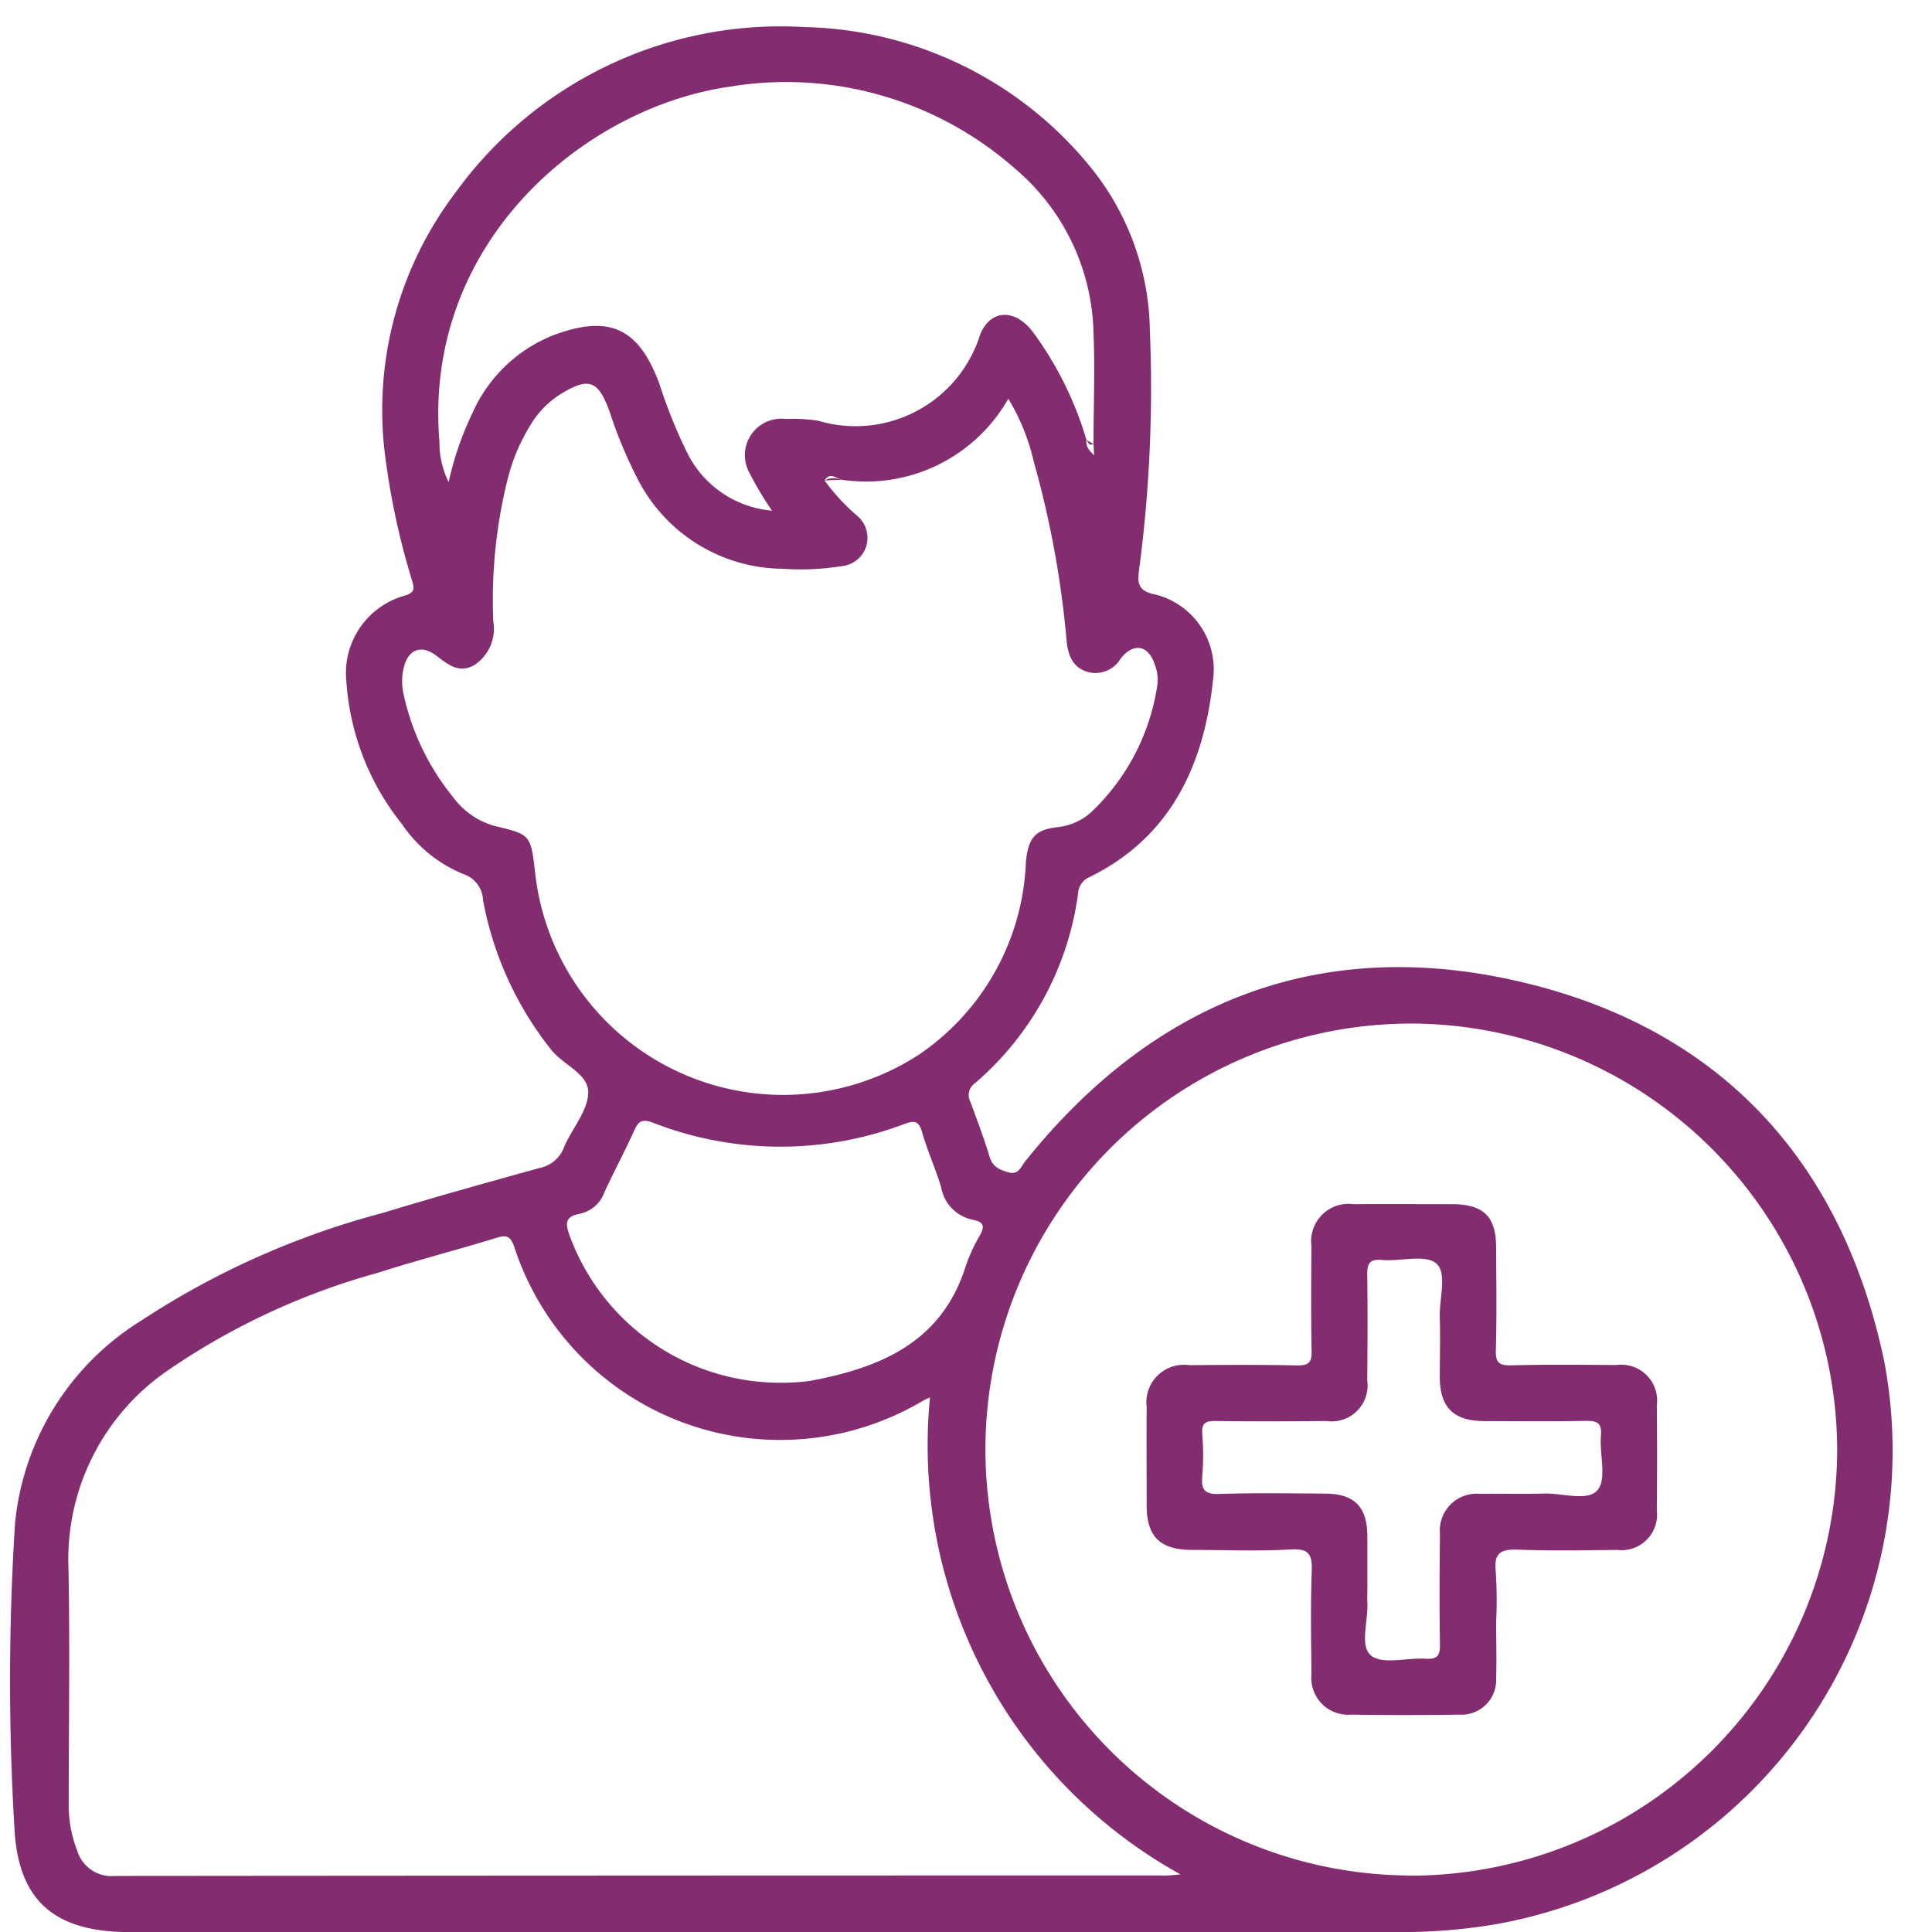 <svg xmlns="http://www.w3.org/2000/svg" xmlns:xlink="http://www.w3.org/1999/xlink" width="55" height="55" viewBox="0 0 55 55"><defs><clipPath id="clip-path"><rect id="Rectangle_8956" data-name="Rectangle 8956" width="55" height="55" transform="translate(-5499 11616)" fill="#fff" stroke="#707070" stroke-width="1"></rect></clipPath></defs><g id="Mask_Group_20187" data-name="Mask Group 20187" transform="translate(5499 -11616)" clip-path="url(#clip-path)"><g id="Group_21434" data-name="Group 21434" transform="translate(-10376.256 22461.473)"><path id="Path_53764" data-name="Path 53764" d="M4930.894-10806.728c-1.2-5.712-4.692-9.481-10.371-10.8s-10.427.552-14.084,5.119c-.119.148-.185.394-.478.309-.247-.071-.445-.152-.531-.437-.16-.527-.355-1.044-.546-1.561a.414.414,0,0,1,.132-.542,8.623,8.623,0,0,0,2.931-5.4.531.531,0,0,1,.328-.465c2.328-1.147,3.262-3.212,3.516-5.632a2.2,2.2,0,0,0-1.62-2.406c-.562-.105-.533-.361-.48-.768a39.374,39.374,0,0,0,.3-6.736,7.553,7.553,0,0,0-1.6-4.555,10.789,10.789,0,0,0-8.226-4.1,11.423,11.423,0,0,0-9.955,4.729,10.241,10.241,0,0,0-1.967,7.649,21.135,21.135,0,0,0,.75,3.4c.062.228.061.31-.19.4a2.29,2.29,0,0,0-1.684,2.479,7.251,7.251,0,0,0,1.579,4.03,3.894,3.894,0,0,0,1.75,1.426.811.811,0,0,1,.559.742,9.678,9.678,0,0,0,1.947,4.267c.347.433,1.074.679,1.048,1.235-.025.523-.478,1.017-.694,1.543a.935.935,0,0,1-.7.581c-1.484.413-2.969.824-4.442,1.274a23.365,23.365,0,0,0-6.9,3.076,7.649,7.649,0,0,0-3.583,5.775,70.9,70.9,0,0,0-.015,8.691c.115,2.1,1.2,2.935,3.285,2.935h18.2q8.984,0,17.969,0a16.269,16.269,0,0,0,2.675-.217A13.69,13.69,0,0,0,4930.894-10806.728Zm-32.726-36.3a9.849,9.849,0,0,1,7.965,2.34,6.3,6.3,0,0,1,2.253,4.7c.044,1.047,0,2.1,0,3.146l.017.332c-.127-.128-.25-.25-.218-.439a9.869,9.869,0,0,0-1.545-3.1c-.49-.623-1.175-.635-1.479.094a3.715,3.715,0,0,1-4.613,2.459,4.744,4.744,0,0,0-.914-.05,1.04,1.04,0,0,0-1.036,1.547,9.371,9.371,0,0,0,.635,1.063,2.975,2.975,0,0,1-2.4-1.619,14.667,14.667,0,0,1-.811-2.007c-.593-1.589-1.435-1.965-3.037-1.359a4.225,4.225,0,0,0-2.282,2.212,8.948,8.948,0,0,0-.675,1.962,2.537,2.537,0,0,1-.262-1.15C4889.288-10838.617,4893.981-10842.5,4898.168-10843.023Zm-5.678,22.394c-.127-1.087-.129-1.081-1.178-1.332a2.206,2.206,0,0,1-1.151-.806,7,7,0,0,1-1.42-2.955,1.674,1.674,0,0,1,.009-.736c.122-.528.507-.67.93-.342.329.253.646.512,1.077.266a1.231,1.231,0,0,0,.542-1.235,14.2,14.2,0,0,1,.4-4.024,5.358,5.358,0,0,1,.657-1.572,2.649,2.649,0,0,1,.822-.861c.835-.518,1.1-.43,1.431.473a12.7,12.7,0,0,0,.838,1.994,4.677,4.677,0,0,0,4.1,2.483,7.277,7.277,0,0,0,1.654-.073.82.82,0,0,0,.715-.567.823.823,0,0,0-.266-.875,6.042,6.042,0,0,1-.922-1c.152-.237.321-.071.483-.021a4.658,4.658,0,0,0,4.75-2.306,6.132,6.132,0,0,1,.73,1.813,27.606,27.606,0,0,1,.926,5.048c.038.4.145.762.567.907a.831.831,0,0,0,.98-.379c.374-.458.789-.37.968.185a1.2,1.2,0,0,1,.074.559,6.246,6.246,0,0,1-1.879,3.632,1.692,1.692,0,0,1-.972.433c-.641.074-.821.312-.893.971a6.949,6.949,0,0,1-3.039,5.5A7.1,7.1,0,0,1,4892.49-10820.63Zm1.273,9.712a.94.94,0,0,0,.7-.613c.271-.587.577-1.156.843-1.744.123-.272.22-.354.545-.231a9.968,9.968,0,0,0,7.145.037c.3-.108.417-.093.512.237.15.528.384,1.034.54,1.562a1.145,1.145,0,0,0,.9.925c.317.063.352.188.194.461a4.551,4.551,0,0,0-.4.881c-.689,2.154-2.429,2.872-4.419,3.244a5.82,5.82,0,0,1-.748.053,6.39,6.39,0,0,1-6.093-4.16C4893.359-10810.6,4893.308-10810.842,4893.763-10810.918Zm16.584,18.84q-14.908,0-29.815.013a1.02,1.02,0,0,1-1.079-.724,3.537,3.537,0,0,1-.241-1.341c0-2.231.037-4.463-.007-6.7a6.519,6.519,0,0,1,2.831-5.628,19.868,19.868,0,0,1,5.973-2.776c1.122-.36,2.265-.653,3.393-1,.276-.084.386-.04.489.246a7.962,7.962,0,0,0,11.648,4.391c.048-.026.1-.046.192-.092a13.965,13.965,0,0,0,7.13,13.58C4910.661-10792.093,4910.5-10792.078,4910.348-10792.078Zm6.969,0a12.138,12.138,0,0,1-12.007-12.09,12.13,12.13,0,0,1,12.226-12.162,12.174,12.174,0,0,1,12.022,12.15A12.159,12.159,0,0,1,4917.316-10792.077Z" fill="#832d70"></path><path id="Path_53765" data-name="Path 53765" d="M5078.021-10767.637l-.2-.108C5077.872-10767.682,5077.9-10767.566,5078.021-10767.637Z" transform="translate(-169.636 -65.199)" fill="#832d70"></path><path id="Path_53766" data-name="Path 53766" d="M5029.047-10760.578l.484-.02A.6.6,0,0,0,5029.047-10760.578Z" transform="translate(-128.325 -71.218)" fill="#832d70"></path><path id="Path_53767" data-name="Path 53767" d="M5102.335-10620.991c-.991-.008-1.983-.017-2.974.008-.344.008-.456-.068-.444-.434.028-.972.012-1.945.008-2.916,0-.888-.357-1.234-1.258-1.238-.935,0-1.869-.006-2.8,0a1.067,1.067,0,0,0-1.2,1.2c-.008.991-.014,1.982.005,2.975.006.313-.069.422-.4.415-1.029-.021-2.059-.015-3.088-.007a1.068,1.068,0,0,0-1.208,1.19c-.008.935,0,1.868,0,2.8,0,.9.385,1.267,1.3,1.27.935,0,1.872.041,2.8-.014.537-.032.617.158.6.63-.036.971-.019,1.944-.008,2.917a1.048,1.048,0,0,0,1.124,1.156q1.544.023,3.088,0a.987.987,0,0,0,1.045-1.04c.017-.533,0-1.067,0-1.6a12.222,12.222,0,0,0-.011-1.429c-.064-.555.166-.647.656-.627.933.036,1.869.017,2.8.007a1.012,1.012,0,0,0,1.129-1.133q.015-1.487,0-2.975A1.024,1.024,0,0,0,5102.335-10620.991Zm-.521,3.558c-.276.333-1,.085-1.525.1-.609.019-1.221,0-1.83.008a1.049,1.049,0,0,0-1.133,1.148c-.012,1.047-.018,2.1,0,3.146.006.331-.1.422-.414.4-.529-.031-1.225.174-1.547-.09-.338-.275-.073-1-.106-1.523-.007-.114,0-.229,0-.343,0-.515,0-1.03,0-1.544-.008-.823-.368-1.191-1.182-1.2-1.011-.007-2.022-.024-3.032.01-.416.014-.521-.117-.486-.508a7.406,7.406,0,0,0,0-1.2c-.024-.318.1-.374.388-.369,1.049.014,2.1.011,3.146,0a1.023,1.023,0,0,0,1.163-1.157c.008-.99.014-1.983,0-2.974-.006-.325.039-.487.422-.454.527.047,1.227-.168,1.543.1s.084,1,.1,1.526c.016.571,0,1.145,0,1.716.007.862.392,1.242,1.269,1.246.954,0,1.907.012,2.86-.006.318-.006.492.026.458.417C5101.864-10618.452,5102.08-10617.754,5101.814-10617.434Z" transform="translate(-179.077 -185.622)" fill="#832d70"></path></g></g></svg>